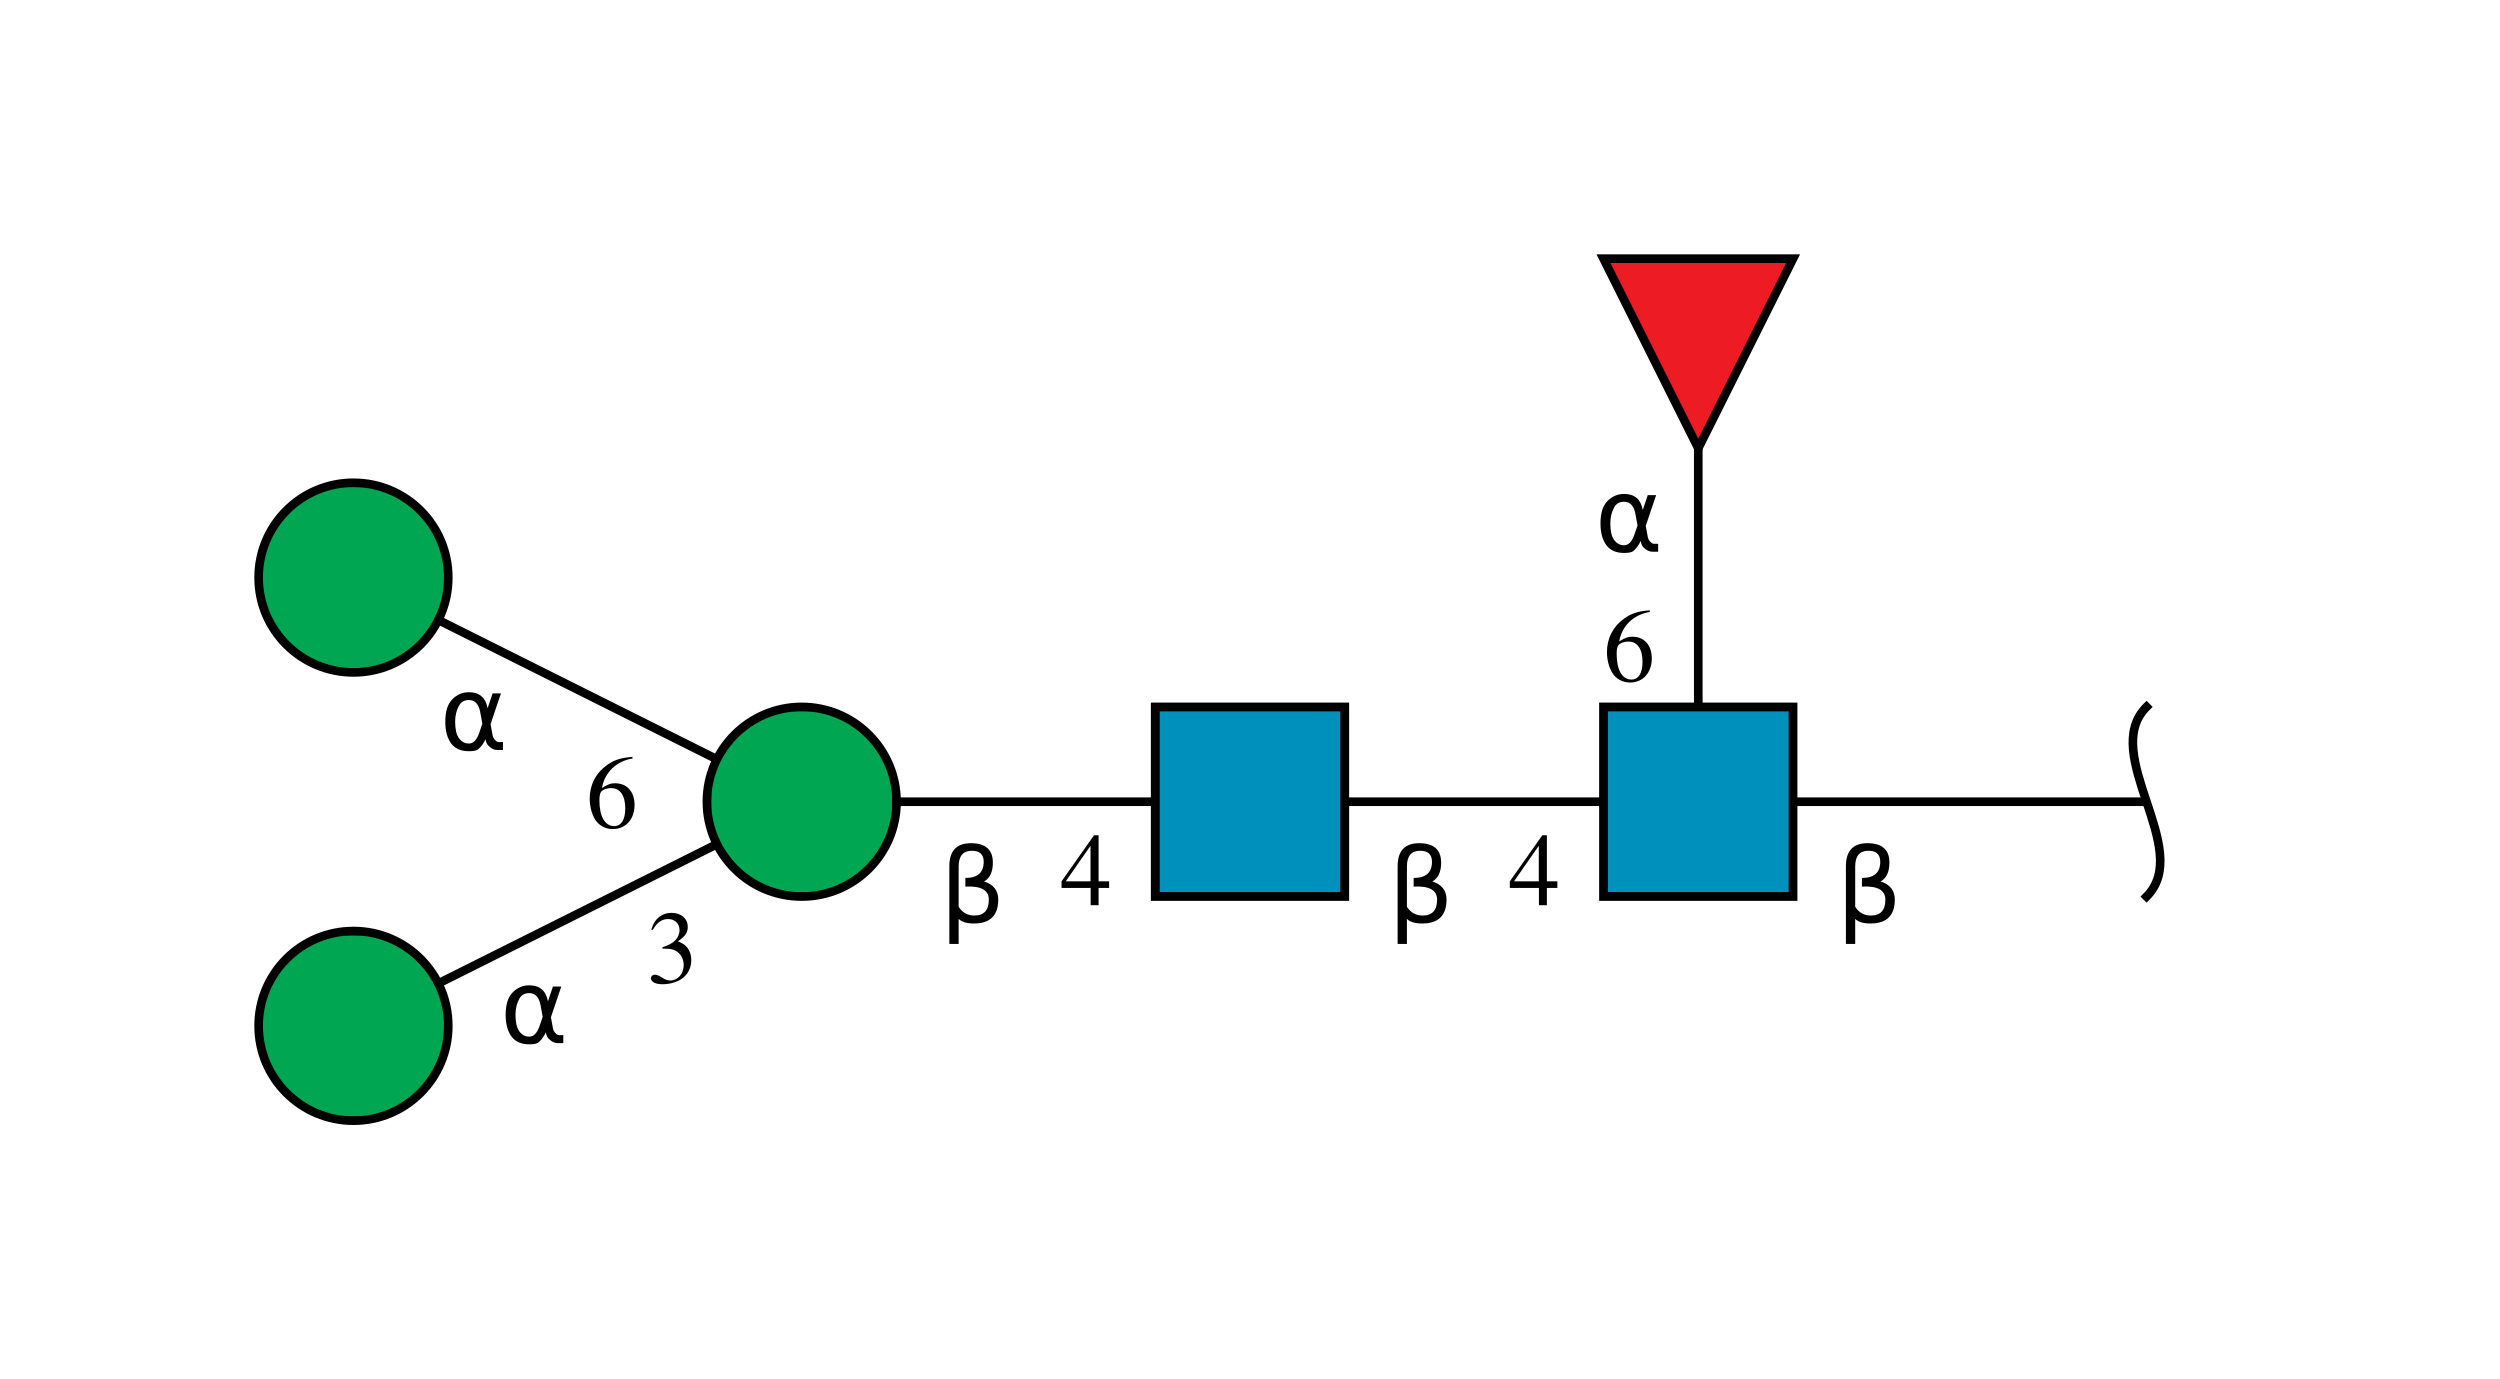 <?xml version="1.0"?>
<!DOCTYPE svg PUBLIC '-//W3C//DTD SVG 1.0//EN'
          'http://www.w3.org/TR/2001/REC-SVG-20010904/DTD/svg10.dtd'>
<svg xmlns:xlink="http://www.w3.org/1999/xlink" style="fill-opacity:1; color-rendering:auto; color-interpolation:auto; text-rendering:auto; stroke:black; stroke-linecap:square; stroke-miterlimit:10; shape-rendering:auto; stroke-opacity:1; fill:black; stroke-dasharray:none; font-weight:normal; stroke-width:1; font-family:'Dialog'; font-style:normal; stroke-linejoin:miter; font-size:12px; stroke-dashoffset:0; image-rendering:auto;" viewBox="0 0 290 160" xmlns="http://www.w3.org/2000/svg"
><!--Generated by the Batik Graphics2D SVG Generator--><defs id="genericDefs"
  /><g
  ><defs id="defs1"
    ><clipPath clipPathUnits="userSpaceOnUse" id="clipPath1"
      ><path d="M186 82 L208 82 L208 104 L186 104 L186 82 Z"
      /></clipPath
      ><clipPath clipPathUnits="userSpaceOnUse" id="clipPath2"
      ><path d="M134 82 L156 82 L156 104 L134 104 L134 82 Z"
      /></clipPath
      ><clipPath clipPathUnits="userSpaceOnUse" id="clipPath3"
      ><path d="M104 93 C104 99.075 99.075 104 93 104 C86.925 104 82 99.075 82 93 C82 86.925 86.925 82 93 82 C99.075 82 104 86.925 104 93 Z"
      /></clipPath
      ><clipPath clipPathUnits="userSpaceOnUse" id="clipPath4"
      ><path d="M52 119 C52 125.075 47.075 130 41 130 C34.925 130 30 125.075 30 119 C30 112.925 34.925 108 41 108 C47.075 108 52 112.925 52 119 Z"
      /></clipPath
      ><clipPath clipPathUnits="userSpaceOnUse" id="clipPath5"
      ><path d="M52 67 C52 73.075 47.075 78 41 78 C34.925 78 30 73.075 30 67 C30 60.925 34.925 56 41 56 C47.075 56 52 60.925 52 67 Z"
      /></clipPath
      ><clipPath clipPathUnits="userSpaceOnUse" id="clipPath6"
      ><path style="fill-rule:evenodd;" d="M197 52 L186 30 L208 30 Z"
      /></clipPath
    ></defs
    ><g style="fill:white; text-rendering:optimizeSpeed; stroke:white;"
    ><rect x="0" width="290" height="160" y="0" style="stroke:none;"
      /><polygon style="fill:none; stroke:black;" points=" 249 93 197 93"
      /><path d="M249 82 C243.5 87.5 254.5 98.5 249 104" style="fill:none; stroke:black;"
      /><polygon style="fill:none; stroke:black;" points=" 197 93 145 93"
      /><polygon style="fill:none; stroke:black;" points=" 197 93 197 41"
      /><rect x="186" y="82" width="22" style="clip-path:url(#clipPath1); stroke:none;" height="22"
      /><rect x="186" y="82" width="22" style="clip-path:url(#clipPath1); fill:rgb(0,144,188); stroke:none;" height="22"
      /><rect x="186" y="82" width="22" style="clip-path:url(#clipPath1); fill:none; stroke:black;" height="22"
      /><rect x="186" y="82" width="22" style="fill:none; stroke:black;" height="22"
      /><polygon style="fill:none; stroke:black;" points=" 145 93 93 93"
      /><rect x="134" y="82" width="22" style="clip-path:url(#clipPath2); stroke:none;" height="22"
      /><rect x="134" y="82" width="22" style="clip-path:url(#clipPath2); fill:rgb(0,144,188); stroke:none;" height="22"
      /><rect x="134" y="82" width="22" style="clip-path:url(#clipPath2); fill:none; stroke:black;" height="22"
      /><rect x="134" y="82" width="22" style="fill:none; stroke:black;" height="22"
      /><polygon style="fill:none; stroke:black;" points=" 93 93 41 119"
      /><polygon style="fill:none; stroke:black;" points=" 93 93 41 67"
      /><circle style="clip-path:url(#clipPath3); stroke:none;" r="11" cx="93" cy="93"
      /><rect x="82" y="82" width="22" style="clip-path:url(#clipPath3); fill:rgb(0,166,81); stroke:none;" height="22"
      /><rect x="82" y="82" width="22" style="clip-path:url(#clipPath3); fill:none; stroke:black;" height="22"
      /><circle style="fill:none; stroke:black;" r="11" cx="93" cy="93"
      /><circle style="clip-path:url(#clipPath4); stroke:none;" r="11" cx="41" cy="119"
      /><rect x="30" y="108" width="22" style="clip-path:url(#clipPath4); fill:rgb(0,166,81); stroke:none;" height="22"
      /><rect x="30" y="108" width="22" style="clip-path:url(#clipPath4); fill:none; stroke:black;" height="22"
      /><circle style="fill:none; stroke:black;" r="11" cx="41" cy="119"
      /><circle style="clip-path:url(#clipPath5); stroke:none;" r="11" cx="41" cy="67"
      /><rect x="30" y="56" width="22" style="clip-path:url(#clipPath5); fill:rgb(0,166,81); stroke:none;" height="22"
      /><rect x="30" y="56" width="22" style="clip-path:url(#clipPath5); fill:none; stroke:black;" height="22"
      /><circle style="fill:none; stroke:black;" r="11" cx="41" cy="67"
      /><rect x="75" y="104" width="6" style="stroke:none;" height="10"
    /></g
    ><g style="font-family:'Serif'; text-rendering:optimizeSpeed; "
    ><path style="stroke:none;" d="M76.844 110.047 C77.547 110.047 77.812 110.062 78.109 110.172 C78.859 110.438 79.312 111.125 79.312 111.953 C79.312 112.953 78.641 113.734 77.75 113.734 C77.422 113.734 77.188 113.656 76.734 113.359 C76.375 113.141 76.172 113.062 75.969 113.062 C75.703 113.062 75.516 113.234 75.516 113.484 C75.516 113.906 76.031 114.172 76.875 114.172 C77.797 114.172 78.75 113.859 79.312 113.359 C79.875 112.875 80.188 112.172 80.188 111.375 C80.188 110.766 79.984 110.203 79.641 109.828 C79.406 109.562 79.172 109.422 78.641 109.188 C79.469 108.625 79.781 108.188 79.781 107.531 C79.781 106.562 79.016 105.891 77.906 105.891 C77.297 105.891 76.781 106.094 76.344 106.469 C75.984 106.797 75.797 107.109 75.547 107.828 L75.719 107.875 C76.219 107 76.75 106.609 77.516 106.609 C78.281 106.609 78.828 107.141 78.828 107.891 C78.828 108.328 78.641 108.75 78.344 109.062 C77.984 109.422 77.656 109.594 76.844 109.891 L76.844 110.047 Z"
      /><rect x="58" y="113" width="8" style="fill:white; stroke:none;" height="8"
      /><path style="stroke:none;" d="M62.953 117.953 L62.703 116.594 Q62.438 115.203 61.391 115.203 Q60.609 115.203 60.25 115.844 Q59.797 116.656 59.797 117.719 Q59.797 119.016 60.234 119.625 Q60.688 120.25 61.391 120.25 Q62.172 120.25 62.594 119 L62.953 117.953 ZM63.562 116.156 L64.141 114.438 L65.109 114.438 L63.906 118 L64.141 119.281 Q64.188 119.562 64.391 119.797 Q64.641 120.078 64.828 120.078 L65.344 120.078 L65.344 121 L64.688 121 Q64.141 121 63.656 120.5 Q63.406 120.266 63.312 119.75 Q63.047 120.391 62.484 120.906 Q62.234 121.141 61.391 121.141 Q60.016 121.141 59.344 120.25 Q58.656 119.328 58.656 117.719 Q58.656 116 59.406 115.188 Q60.234 114.297 61.391 114.297 Q63.219 114.297 63.562 116.156 Z"
      /><rect x="68" y="86" width="6" style="fill:white; stroke:none;" height="10"
      /><path style="stroke:none;" d="M73.359 87.797 C71.984 87.906 71.281 88.141 70.406 88.75 C69.109 89.672 68.406 91.047 68.406 92.656 C68.406 93.703 68.734 94.75 69.25 95.359 C69.703 95.875 70.359 96.172 71.094 96.172 C72.578 96.172 73.609 95.031 73.609 93.375 C73.609 91.844 72.734 90.859 71.359 90.859 C70.828 90.859 70.578 90.953 69.828 91.406 C70.141 89.594 71.484 88.297 73.375 87.984 L73.359 87.797 ZM70.906 91.422 C71.938 91.422 72.531 92.281 72.531 93.781 C72.531 95.094 72.062 95.828 71.234 95.828 C70.172 95.828 69.531 94.703 69.531 92.844 C69.531 92.234 69.625 91.891 69.859 91.719 C70.109 91.531 70.484 91.422 70.906 91.422 Z"
      /><rect x="51" y="79" width="8" style="fill:white; stroke:none;" height="8"
      /><path style="stroke:none;" d="M55.953 83.953 L55.703 82.594 Q55.438 81.203 54.391 81.203 Q53.609 81.203 53.25 81.844 Q52.797 82.656 52.797 83.719 Q52.797 85.016 53.234 85.625 Q53.688 86.25 54.391 86.25 Q55.172 86.25 55.594 85 L55.953 83.953 ZM56.562 82.156 L57.141 80.438 L58.109 80.438 L56.906 84 L57.141 85.281 Q57.188 85.562 57.391 85.797 Q57.641 86.078 57.828 86.078 L58.344 86.078 L58.344 87 L57.688 87 Q57.141 87 56.656 86.5 Q56.406 86.266 56.312 85.75 Q56.047 86.391 55.484 86.906 Q55.234 87.141 54.391 87.141 Q53.016 87.141 52.344 86.25 Q51.656 85.328 51.656 83.719 Q51.656 82 52.406 81.188 Q53.234 80.297 54.391 80.297 Q56.219 80.297 56.562 82.156 Z"
      /><rect x="123" y="96" width="6" style="fill:white; stroke:none;" height="9"
      /><path style="stroke:none;" d="M128.656 102.234 L127.438 102.234 L127.438 96.891 L126.906 96.891 L123.141 102.234 L123.141 103 L126.516 103 L126.516 105 L127.438 105 L127.438 103 L128.656 103 L128.656 102.234 ZM126.5 102.234 L123.625 102.234 L126.5 98.109 L126.5 102.234 Z"
      /><rect x="109" y="94" width="6" style="fill:white; stroke:none;" height="13"
      /><path style="stroke:none;" d="M111.203 106.594 L111.203 109.5 L110.125 109.5 L110.125 100.484 Q110.125 97.812 112.625 97.812 Q115.172 97.812 115.172 100.062 Q115.172 101.672 114.156 102.25 Q115.797 102.781 115.797 104.344 Q115.797 107.125 112.969 107.125 Q111.734 107.125 111.203 106.594 ZM111.203 105.188 Q111.859 106.203 113.016 106.203 Q114.703 106.203 114.703 104.359 Q114.703 102.703 111.984 102.844 L111.984 101.844 Q114.109 101.844 114.109 99.969 Q114.109 98.688 112.734 98.688 Q111.203 98.688 111.203 100.516 L111.203 105.188 Z"
      /><polygon style="fill:white; clip-path:url(#clipPath6); stroke:none;" points=" 197 52 186 30 208 30"
      /><rect x="186" y="30" width="22" style="clip-path:url(#clipPath6); fill:rgb(237,28,36); stroke:none;" height="22"
      /><rect x="186" y="30" width="22" style="fill:none; clip-path:url(#clipPath6);" height="22"
      /><polygon style="fill:none;" points=" 197 52 186 30 208 30"
      /><rect x="175" y="96" width="6" style="fill:white; stroke:none;" height="9"
      /><path style="stroke:none;" d="M180.656 102.234 L179.438 102.234 L179.438 96.891 L178.906 96.891 L175.141 102.234 L175.141 103 L178.516 103 L178.516 105 L179.438 105 L179.438 103 L180.656 103 L180.656 102.234 ZM178.5 102.234 L175.625 102.234 L178.5 98.109 L178.5 102.234 Z"
      /><rect x="161" y="94" width="6" style="fill:white; stroke:none;" height="13"
      /><path style="stroke:none;" d="M163.203 106.594 L163.203 109.5 L162.125 109.5 L162.125 100.484 Q162.125 97.812 164.625 97.812 Q167.172 97.812 167.172 100.062 Q167.172 101.672 166.156 102.25 Q167.797 102.781 167.797 104.344 Q167.797 107.125 164.969 107.125 Q163.734 107.125 163.203 106.594 ZM163.203 105.188 Q163.859 106.203 165.016 106.203 Q166.703 106.203 166.703 104.359 Q166.703 102.703 163.984 102.844 L163.984 101.844 Q166.109 101.844 166.109 99.969 Q166.109 98.688 164.734 98.688 Q163.203 98.688 163.203 100.516 L163.203 105.188 Z"
      /><rect x="186" y="69" width="6" style="fill:white; stroke:none;" height="10"
      /><path style="stroke:none;" d="M191.359 70.797 C189.984 70.906 189.281 71.141 188.406 71.75 C187.109 72.672 186.406 74.047 186.406 75.656 C186.406 76.703 186.734 77.75 187.25 78.359 C187.703 78.875 188.359 79.172 189.094 79.172 C190.578 79.172 191.609 78.031 191.609 76.375 C191.609 74.844 190.734 73.859 189.359 73.859 C188.828 73.859 188.578 73.953 187.828 74.406 C188.141 72.594 189.484 71.297 191.375 70.984 L191.359 70.797 ZM188.906 74.422 C189.938 74.422 190.531 75.281 190.531 76.781 C190.531 78.094 190.062 78.828 189.234 78.828 C188.172 78.828 187.531 77.703 187.531 75.844 C187.531 75.234 187.625 74.891 187.859 74.719 C188.109 74.531 188.484 74.422 188.906 74.422 Z"
      /><rect x="185" y="56" width="8" style="fill:white; stroke:none;" height="8"
      /><path style="stroke:none;" d="M189.953 60.953 L189.703 59.594 Q189.438 58.203 188.391 58.203 Q187.609 58.203 187.25 58.844 Q186.797 59.656 186.797 60.719 Q186.797 62.016 187.234 62.625 Q187.688 63.25 188.391 63.25 Q189.172 63.25 189.594 62 L189.953 60.953 ZM190.562 59.156 L191.141 57.438 L192.109 57.438 L190.906 61 L191.141 62.281 Q191.188 62.562 191.391 62.797 Q191.641 63.078 191.828 63.078 L192.344 63.078 L192.344 64 L191.688 64 Q191.141 64 190.656 63.5 Q190.406 63.266 190.312 62.75 Q190.047 63.391 189.484 63.906 Q189.234 64.141 188.391 64.141 Q187.016 64.141 186.344 63.25 Q185.656 62.328 185.656 60.719 Q185.656 59 186.406 58.188 Q187.234 57.297 188.391 57.297 Q190.219 57.297 190.562 59.156 Z"
      /><rect x="213" y="94" width="6" style="fill:white; stroke:none;" height="13"
      /><path style="stroke:none;" d="M215.203 106.594 L215.203 109.5 L214.125 109.5 L214.125 100.484 Q214.125 97.812 216.625 97.812 Q219.172 97.812 219.172 100.062 Q219.172 101.672 218.156 102.25 Q219.797 102.781 219.797 104.344 Q219.797 107.125 216.969 107.125 Q215.734 107.125 215.203 106.594 ZM215.203 105.188 Q215.859 106.203 217.016 106.203 Q218.703 106.203 218.703 104.359 Q218.703 102.703 215.984 102.844 L215.984 101.844 Q218.109 101.844 218.109 99.969 Q218.109 98.688 216.734 98.688 Q215.203 98.688 215.203 100.516 L215.203 105.188 Z"
    /></g
  ></g
></svg
>
